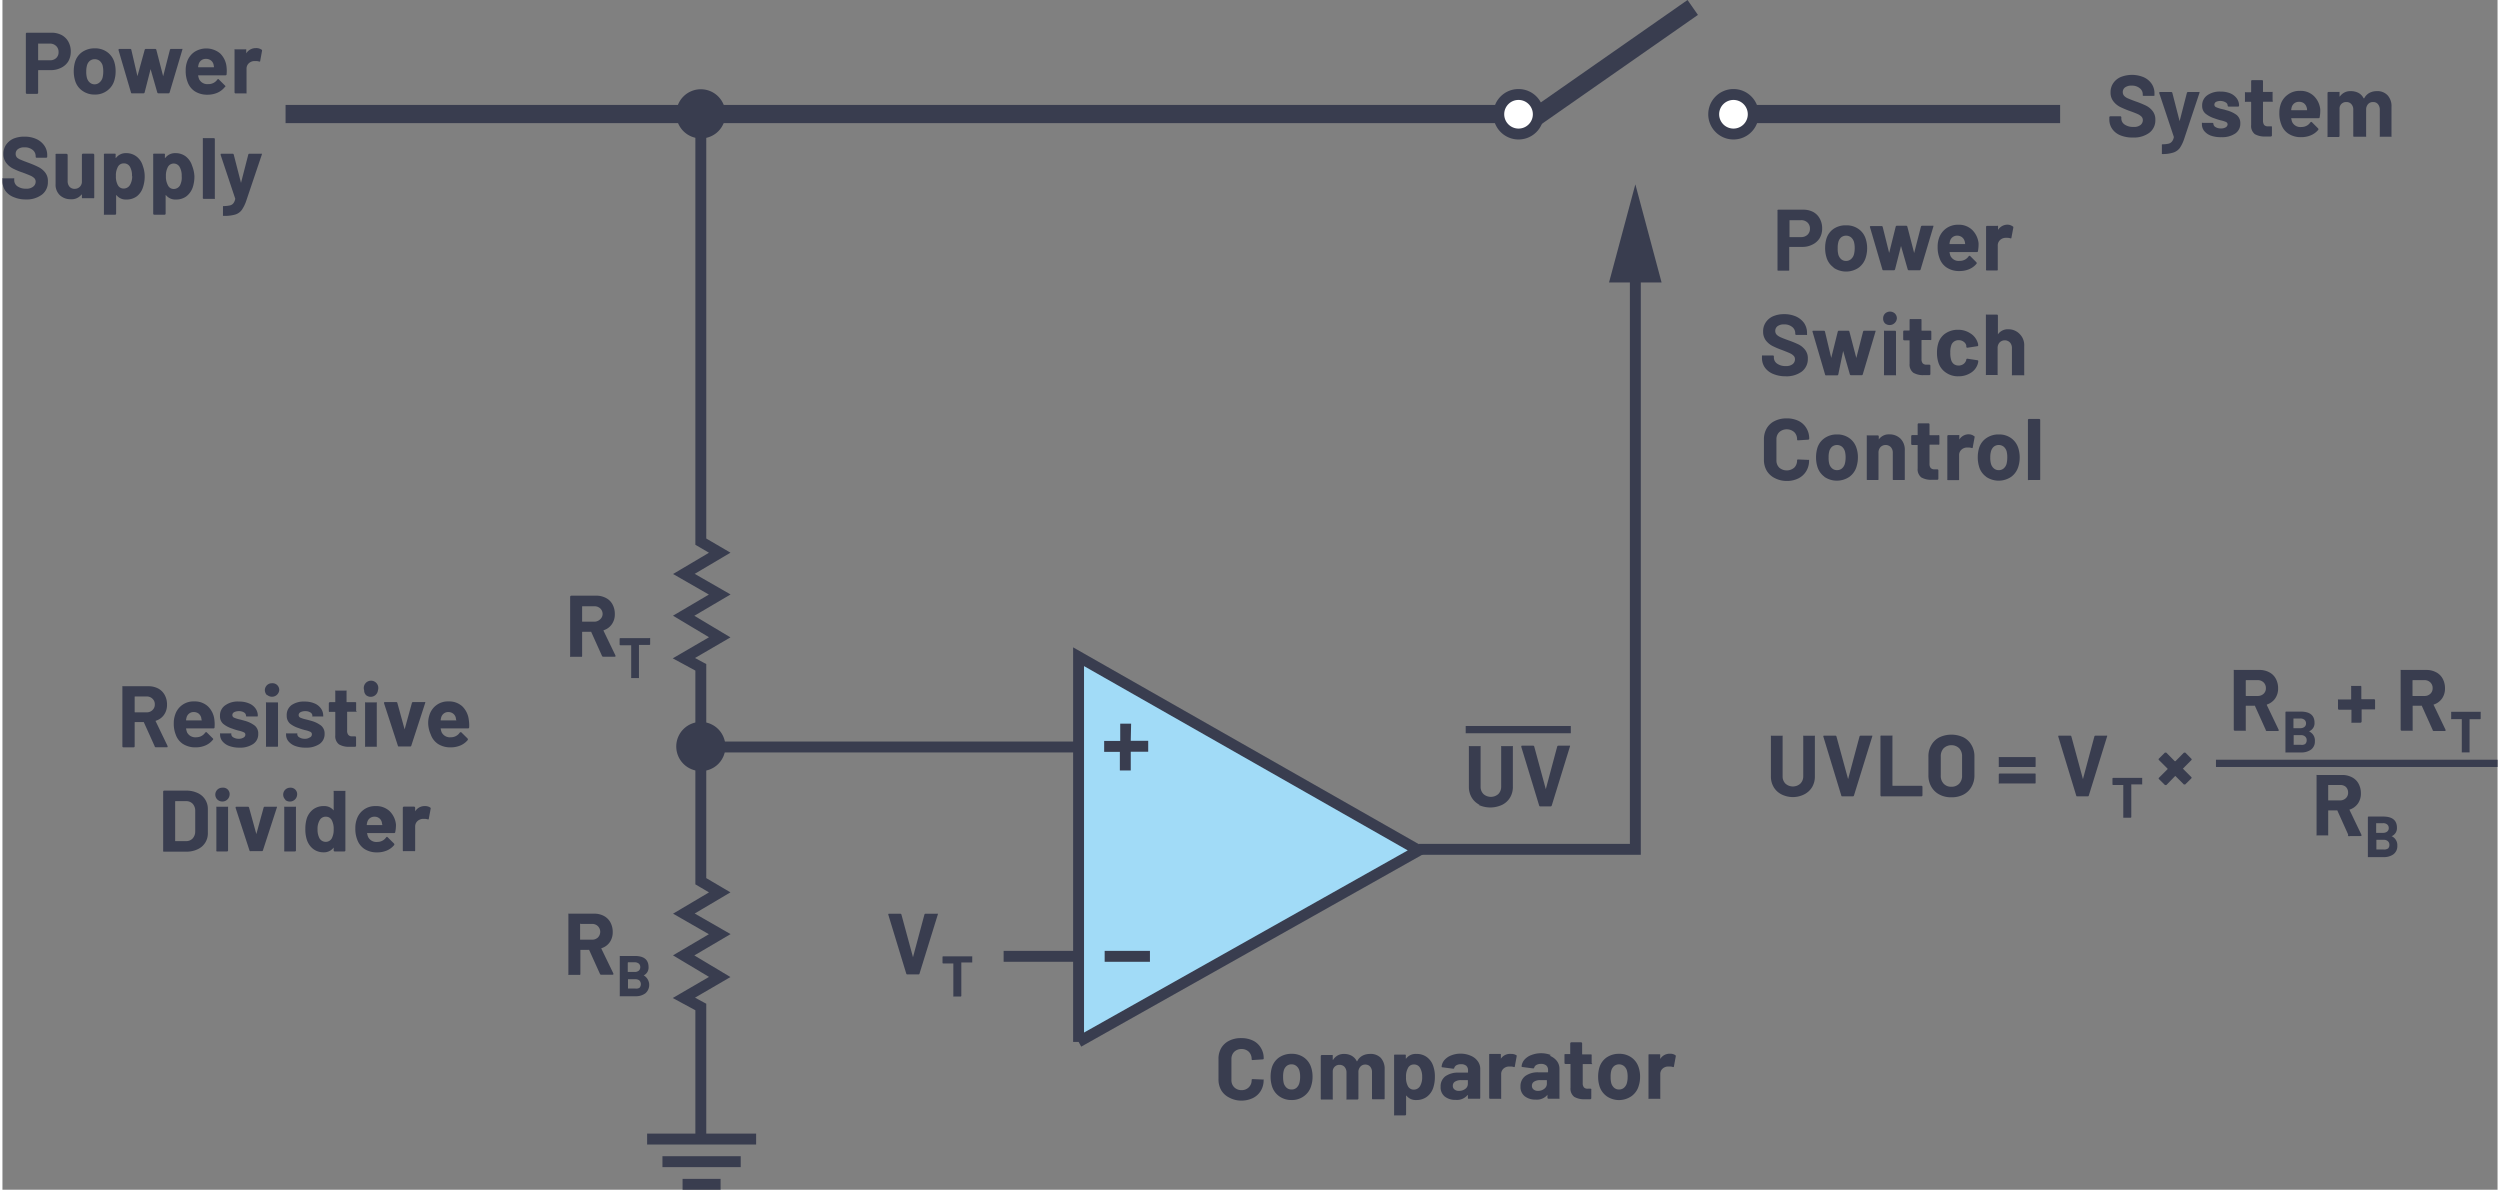 <svg id="e3f92439-cd14-416a-b128-32e89c5e6b71" data-name="Layer 1" xmlns="http://www.w3.org/2000/svg" width="4.77in" height="2.27in" viewBox="0 0 343.27 163.68"><rect x="0" y="0" width="343.27" height="163.68" fill="#808080" stroke="none"/><path d="M89.12,156.71h15M102,159.82H91.23m8,3.12H94" transform="translate(-0.43)" fill="none" stroke="#393d4f" stroke-miterlimit="14.3" stroke-width="1.5"/><polygon points="228.26 38.86 224.65 25.36 221.03 38.86 228.26 38.86" fill="#393d4f"/><path d="M82.64,134l-1.5-3.32a.08.08,0,0,0-.07,0H80a.05.05,0,0,0-.06.06v3.28a.14.14,0,0,1-.05.1.12.12,0,0,1-.1,0h-1.4a.12.12,0,0,1-.1,0,.14.14,0,0,1,0-.1V125.8a.14.14,0,0,1,0-.1.12.12,0,0,1,.1,0h3.43a2.8,2.8,0,0,1,1.35.31,2.2,2.2,0,0,1,.9.89,2.73,2.73,0,0,1,.32,1.33,2.39,2.39,0,0,1-.41,1.4,2.14,2.14,0,0,1-1.14.82.07.07,0,0,0,0,.09l1.64,3.39a.41.41,0,0,1,0,.07c0,.07,0,.1-.13.1H82.81A.18.18,0,0,1,82.64,134Zm-2.74-6.78v2a.05.05,0,0,0,.06.06h1.57a1.15,1.15,0,0,0,.82-.3,1.11,1.11,0,0,0,0-1.56,1.12,1.12,0,0,0-.82-.31H80A.05.05,0,0,0,79.9,127.17Z" transform="translate(-0.43)" fill="#393d4f"/><path d="M88.65,134.19a1.52,1.52,0,0,1,.23,2.47,2.2,2.2,0,0,1-1.38.4H85.42a.07.07,0,0,1-.06,0,.09.09,0,0,1,0-.07v-5.4a.09.09,0,0,1,0-.07.07.07,0,0,1,.06,0h2c1.27,0,1.9.51,1.9,1.54a1.19,1.19,0,0,1-.68,1.14S88.62,134.17,88.65,134.19Zm-2.19-1.72v1.25a0,0,0,0,0,0,0h.93a.89.89,0,0,0,.59-.18.63.63,0,0,0,.2-.48.63.63,0,0,0-.2-.49.89.89,0,0,0-.59-.18H86.5S86.46,132.44,86.46,132.47Zm1.61,3.43a.75.75,0,0,0,0-1,.86.86,0,0,0-.58-.18h-1s0,0,0,0V136s0,0,0,0h1A.85.85,0,0,0,88.07,135.9Z" transform="translate(-0.43)" fill="#393d4f"/><path d="M124.77,133.94l-2.47-8.11v0c0-.08,0-.12.13-.12h1.51a.16.16,0,0,1,.17.12l1.59,5.86s0,0,0,0,0,0,0,0l1.57-5.86a.16.16,0,0,1,.17-.12H129a.13.13,0,0,1,.11,0,.12.12,0,0,1,0,.12l-2.51,8.11a.14.14,0,0,1-.15.12h-1.51A.15.15,0,0,1,124.77,133.94Z" transform="translate(-0.43)" fill="#393d4f"/><path d="M133.85,131.49a.14.14,0,0,1,0,.07v.78a.14.14,0,0,1,0,.07.11.11,0,0,1-.07,0h-1.43s0,0,0,0V137a.1.1,0,0,1-.1.1h-.94a.07.07,0,0,1-.06,0,.09.09,0,0,1,0-.07v-4.48a0,0,0,0,0,0,0h-1.39a.1.1,0,0,1-.1-.1v-.78a.1.1,0,0,1,.1-.1h4A.11.11,0,0,1,133.85,131.49Z" transform="translate(-0.43)" fill="#393d4f"/><path d="M82.92,90.25l-1.5-3.33a.08.08,0,0,0-.07,0H80.24a.05.05,0,0,0-.06.06v3.28a.14.14,0,0,1-.05.1.12.12,0,0,1-.1,0h-1.4a.12.12,0,0,1-.1,0,.14.14,0,0,1,0-.1V82.1a.18.18,0,0,1,.15-.15h3.43a2.81,2.81,0,0,1,1.35.32,2.12,2.12,0,0,1,.9.88,2.77,2.77,0,0,1,.32,1.34,2.35,2.35,0,0,1-.41,1.39,2.16,2.16,0,0,1-1.14.83s0,0,0,.08l1.64,3.4a.25.25,0,0,1,0,.07c0,.06,0,.09-.13.09H83.09A.18.18,0,0,1,82.92,90.25Zm-2.74-6.78v2a.05.05,0,0,0,.06.06h1.57a1.15,1.15,0,0,0,.82-.3A1,1,0,0,0,83,84.5a1.07,1.07,0,0,0-.32-.79,1.15,1.15,0,0,0-.82-.3H80.24A.05.05,0,0,0,80.18,83.47Z" transform="translate(-0.43)" fill="#393d4f"/><path d="M89.54,87.78a.09.09,0,0,1,0,.07v.78a.1.1,0,0,1-.1.1H88s0,0,0,0v4.49a.11.11,0,0,1,0,.07l-.07,0H87l-.07,0a.11.11,0,0,1,0-.07V88.77s0,0,0,0H85.44a.1.1,0,0,1-.1-.1v-.78a.1.1,0,0,1,.1-.1h4A.09.09,0,0,1,89.54,87.78Z" transform="translate(-0.43)" fill="#393d4f"/><path d="M8.57,4.82a2.35,2.35,0,0,1,.93.92A2.77,2.77,0,0,1,9.83,7.1a2.67,2.67,0,0,1-.34,1.34,2.36,2.36,0,0,1-1,.89,3.14,3.14,0,0,1-1.43.32H5.4a.05.05,0,0,0-.06.06v3.06a.14.14,0,0,1-.14.14H3.79a.14.14,0,0,1-.14-.14V4.64a.14.14,0,0,1,.14-.14H7.18A3,3,0,0,1,8.57,4.82ZM7.81,8a1.06,1.06,0,0,0,.34-.83,1.1,1.1,0,0,0-.34-.85A1.21,1.21,0,0,0,6.92,6H5.4A.06.06,0,0,0,5.34,6V8.23a.05.05,0,0,0,.06.06H6.92A1.2,1.2,0,0,0,7.81,8Z" transform="translate(-0.43)" fill="#393d4f"/><path d="M11.41,12.48a2.59,2.59,0,0,1-1-1.44,4.33,4.33,0,0,1-.17-1.22,4.56,4.56,0,0,1,.17-1.28,2.57,2.57,0,0,1,1-1.39,3,3,0,0,1,1.73-.5,2.81,2.81,0,0,1,1.68.5,2.66,2.66,0,0,1,1,1.38A4.37,4.37,0,0,1,16,9.79,4.26,4.26,0,0,1,15.84,11a2.64,2.64,0,0,1-1,1.47,2.76,2.76,0,0,1-1.72.54A2.87,2.87,0,0,1,11.41,12.48Zm2.4-1.16a1.3,1.3,0,0,0,.4-.66,3.73,3.73,0,0,0,.09-.84A3.55,3.55,0,0,0,14.21,9a1.36,1.36,0,0,0-.41-.63,1.11,1.11,0,0,0-1.35,0,1.26,1.26,0,0,0-.39.63,3.06,3.06,0,0,0-.1.86,3.06,3.06,0,0,0,.09.84,1.3,1.3,0,0,0,.4.66,1,1,0,0,0,.69.24A1,1,0,0,0,13.81,11.32Z" transform="translate(-0.43)" fill="#393d4f"/><path d="M18.13,12.79,16.4,6.9V6.85c0-.08.05-.12.13-.12H18a.15.15,0,0,1,.16.12L19,10.48s0,0,0,0,0,0,0,0L20,6.85a.16.16,0,0,1,.17-.12h1.26a.16.16,0,0,1,.17.12l.94,3.64s0,0,0,0,0,0,0,0l.93-3.64a.16.16,0,0,1,.17-.12l1.44,0a.11.11,0,0,1,.1,0,.13.13,0,0,1,0,.11l-1.75,5.88a.16.16,0,0,1-.16.12H21.9a.16.16,0,0,1-.17-.12l-.92-3.21s0,0,0,0,0,0,0,0l-.82,3.21a.16.16,0,0,1-.17.12H18.3A.16.16,0,0,1,18.13,12.79Z" transform="translate(-0.43)" fill="#393d4f"/><path d="M31.27,10.21q0,.15-.15.15H27.41c-.05,0-.07,0-.05.06a2.14,2.14,0,0,0,.13.48,1.27,1.27,0,0,0,1.27.67A1.46,1.46,0,0,0,30,10.94s.06-.07.1-.07a.14.14,0,0,1,.09.05l.86.85A.13.13,0,0,1,31,12a2.63,2.63,0,0,1-1,.76,3.37,3.37,0,0,1-1.36.27,3.15,3.15,0,0,1-1.75-.47,2.59,2.59,0,0,1-1-1.31,4.26,4.26,0,0,1-.25-1.57,3.41,3.41,0,0,1,.18-1.16,2.7,2.7,0,0,1,1-1.36,3,3,0,0,1,3.56.19,3,3,0,0,1,.88,1.86A4.78,4.78,0,0,1,31.27,10.21Zm-3.84-1.4a2.49,2.49,0,0,0-.08.38.05.05,0,0,0,.06.06h2.07c.05,0,.07,0,.05-.06l-.06-.33a1,1,0,0,0-.38-.56,1.1,1.1,0,0,0-.66-.2A1,1,0,0,0,27.43,8.81Z" transform="translate(-0.43)" fill="#393d4f"/><path d="M36.07,6.83c.07,0,.09.09.07.18l-.25,1.37c0,.09-.06.12-.17.08a1.33,1.33,0,0,0-.42-.06l-.26,0a1.19,1.19,0,0,0-.73.32,1,1,0,0,0-.3.75v3.28a.18.18,0,0,1,0,.1.15.15,0,0,1-.11,0h-1.4a.14.14,0,0,1-.14-.14V6.89a.13.13,0,0,1,0-.1.14.14,0,0,1,.1,0h1.4a.16.16,0,0,1,.11,0,.18.18,0,0,1,0,.1v.45a.06.06,0,0,0,0,0s0,0,0,0a1.53,1.53,0,0,1,1.32-.72A1.22,1.22,0,0,1,36.07,6.83Z" transform="translate(-0.43)" fill="#393d4f"/><path d="M1.93,27.1a2.44,2.44,0,0,1-1.11-.87A2.31,2.31,0,0,1,.43,24.9v-.26a.21.21,0,0,1,0-.11.21.21,0,0,1,.11,0H1.94a.21.21,0,0,1,.11,0,.21.21,0,0,1,0,.11v.18a1,1,0,0,0,.44.81,2,2,0,0,0,1.2.33,1.42,1.42,0,0,0,.95-.27A.85.85,0,0,0,5,25a.69.69,0,0,0-.19-.49,1.74,1.74,0,0,0-.52-.34q-.33-.15-1.05-.42a9.7,9.7,0,0,1-1.36-.56,2.67,2.67,0,0,1-.94-.79,2,2,0,0,1-.38-1.23,2.22,2.22,0,0,1,.37-1.26,2.47,2.47,0,0,1,1-.83,3.78,3.78,0,0,1,1.52-.28,3.86,3.86,0,0,1,1.63.32,2.71,2.71,0,0,1,1.11.91,2.27,2.27,0,0,1,.4,1.35v.18a.14.14,0,0,1-.14.14H5.1A.14.14,0,0,1,5,21.58v-.1a1.09,1.09,0,0,0-.42-.86,1.7,1.7,0,0,0-1.13-.35,1.42,1.42,0,0,0-.88.24.76.76,0,0,0-.32.66.71.71,0,0,0,.18.5A1.65,1.65,0,0,0,3,22c.24.11.62.25,1.13.44A12.74,12.74,0,0,1,5.42,23a2.75,2.75,0,0,1,.87.71A1.89,1.89,0,0,1,6.68,25a2.14,2.14,0,0,1-.82,1.78,3.52,3.52,0,0,1-2.25.66A4.16,4.16,0,0,1,1.93,27.1Z" transform="translate(-0.43)" fill="#393d4f"/><path d="M11.41,21.19a.12.12,0,0,1,.1-.05h1.4a.18.18,0,0,1,.15.15v5.88a.14.14,0,0,1-.05.1.12.12,0,0,1-.1,0h-1.4a.12.12,0,0,1-.1,0,.14.14,0,0,1-.05-.1v-.41s0,0,0,0,0,0-.05,0a1.73,1.73,0,0,1-1.49.65,2.13,2.13,0,0,1-1.5-.56,2,2,0,0,1-.58-1.54v-4a.12.12,0,0,1,0-.1.14.14,0,0,1,.1-.05H9.25a.18.18,0,0,1,.15.15v3.59a1.16,1.16,0,0,0,.25.78.91.91,0,0,0,.72.3,1,1,0,0,0,.67-.25,1,1,0,0,0,.32-.64V21.29A.12.12,0,0,1,11.41,21.19Z" transform="translate(-0.43)" fill="#393d4f"/><path d="M20,24.24a4.72,4.72,0,0,1-.23,1.5A2.54,2.54,0,0,1,18.93,27a2.38,2.38,0,0,1-1.47.45,1.61,1.61,0,0,1-1.34-.6.05.05,0,0,0-.05,0,.05.05,0,0,0,0,0V29.4a.14.14,0,0,1-.14.14H14.5a.15.15,0,0,1-.11,0,.18.18,0,0,1,0-.1V21.29a.15.15,0,0,1,0-.1.16.16,0,0,1,.11-.05h1.4a.14.14,0,0,1,.1.05.12.12,0,0,1,0,.1v.39a0,0,0,0,0,0,.05l.05,0a1.65,1.65,0,0,1,1.39-.66,2.27,2.27,0,0,1,1.43.46,2.48,2.48,0,0,1,.87,1.29A4.19,4.19,0,0,1,20,24.24Zm-1.75,0A2.37,2.37,0,0,0,18,23a.92.92,0,0,0-.88-.52.88.88,0,0,0-.83.52,2.37,2.37,0,0,0-.25,1.21,2.45,2.45,0,0,0,.26,1.25.89.89,0,0,0,.82.48,1,1,0,0,0,.84-.47A2.34,2.34,0,0,0,18.28,24.22Z" transform="translate(-0.43)" fill="#393d4f"/><path d="M26.84,24.24a4.73,4.73,0,0,1-.22,1.5A2.68,2.68,0,0,1,25.75,27a2.38,2.38,0,0,1-1.47.45,1.63,1.63,0,0,1-1.35-.6s0,0-.05,0a.08.08,0,0,0,0,0V29.4a.14.14,0,0,1-.14.14H21.31a.14.14,0,0,1-.14-.14V21.29a.12.12,0,0,1,0-.1.14.14,0,0,1,.1-.05h1.41a.14.14,0,0,1,.1.05.12.12,0,0,1,0,.1v.39a.06.06,0,0,0,0,.05l.05,0a1.66,1.66,0,0,1,1.39-.66,2.3,2.3,0,0,1,1.44.46,2.61,2.61,0,0,1,.87,1.29A4.46,4.46,0,0,1,26.84,24.24Zm-1.75,0a2.38,2.38,0,0,0-.25-1.2A.93.93,0,0,0,24,22.5a.89.89,0,0,0-.83.52,2.48,2.48,0,0,0-.25,1.21,2.44,2.44,0,0,0,.27,1.25A.87.87,0,0,0,24,26a1,1,0,0,0,.84-.47A2.34,2.34,0,0,0,25.09,24.22Z" transform="translate(-0.43)" fill="#393d4f"/><path d="M28,27.27a.13.13,0,0,1,0-.1V19.06A.15.15,0,0,1,28,19a.18.18,0,0,1,.1,0h1.4a.14.14,0,0,1,.15.15v8.11a.18.18,0,0,1,0,.1.15.15,0,0,1-.11,0h-1.4A.13.13,0,0,1,28,27.27Z" transform="translate(-0.43)" fill="#393d4f"/><path d="M30.77,29.66a.17.17,0,0,1,0-.1V28.45a.14.14,0,0,1,.05-.1.12.12,0,0,1,.1,0,3.94,3.94,0,0,0,.8-.09.82.82,0,0,0,.46-.27,1.39,1.39,0,0,0,.27-.6.08.08,0,0,0,0-.07l-2-6a.14.14,0,0,1,0-.06c0-.07,0-.11.14-.11h1.5a.15.15,0,0,1,.16.12l1,3.89s0,0,0,0a0,0,0,0,0,0,0l1-3.89a.16.16,0,0,1,.17-.12H36a.16.16,0,0,1,.11,0,.19.19,0,0,1,0,.13L34,27.54a5.19,5.19,0,0,1-.62,1.31,1.75,1.75,0,0,1-.87.65,5.11,5.11,0,0,1-1.6.2h-.08A.05.05,0,0,1,30.77,29.66Z" transform="translate(-0.43)" fill="#393d4f"/><path d="M21.37,102.66l-1.5-3.32s0,0-.07,0H18.68a.05.05,0,0,0-.06.06v3.28a.14.14,0,0,1-.14.14H17.07a.14.14,0,0,1-.14-.14V94.52a.15.15,0,0,1,0-.11.18.18,0,0,1,.1,0H20.5a2.86,2.86,0,0,1,1.35.31,2.2,2.2,0,0,1,.9.89,2.65,2.65,0,0,1,.32,1.33,2.32,2.32,0,0,1-.41,1.4,2.14,2.14,0,0,1-1.14.82.06.06,0,0,0,0,.09l1.63,3.39a.26.26,0,0,1,0,.07c0,.07,0,.1-.14.1H21.54A.16.16,0,0,1,21.37,102.66Zm-2.75-6.78v2.06a.05.05,0,0,0,.06.06h1.57a1.1,1.1,0,0,0,.82-.31,1,1,0,0,0,.32-.77,1,1,0,0,0-.32-.79,1.1,1.1,0,0,0-.82-.31H18.68A.05.05,0,0,0,18.62,95.88Z" transform="translate(-0.43)" fill="#393d4f"/><path d="M29.61,100.07a.13.13,0,0,1-.15.14H25.75c-.05,0-.06,0-.05.07a2.85,2.85,0,0,0,.13.48,1.27,1.27,0,0,0,1.27.67,1.46,1.46,0,0,0,1.22-.63s.06-.07.1-.07a.14.14,0,0,1,.09,0l.86.85a.13.13,0,0,1,0,.21,2.63,2.63,0,0,1-1,.76,3.37,3.37,0,0,1-1.36.27,3.15,3.15,0,0,1-1.75-.47,2.52,2.52,0,0,1-1-1.31A4,4,0,0,1,24,99.52a3.41,3.41,0,0,1,.18-1.16,2.63,2.63,0,0,1,2.61-1.86,2.66,2.66,0,0,1,1.92.69,3,3,0,0,1,.88,1.86A4.74,4.74,0,0,1,29.61,100.07Zm-3.84-1.4a2.49,2.49,0,0,0-.08.38.05.05,0,0,0,.06.06h2.08s.06,0,0-.06l-.06-.34a1.08,1.08,0,0,0-.37-.55,1.15,1.15,0,0,0-.67-.2A1,1,0,0,0,25.77,98.67Z" transform="translate(-0.43)" fill="#393d4f"/><path d="M31.63,102.63a2.15,2.15,0,0,1-.93-.64,1.42,1.42,0,0,1-.33-.92V101a.12.12,0,0,1,0-.1.14.14,0,0,1,.1,0h1.33a.16.16,0,0,1,.11,0,.15.15,0,0,1,0,.1h0a.53.53,0,0,0,.29.45,1.4,1.4,0,0,0,.74.19,1.2,1.2,0,0,0,.66-.17.45.45,0,0,0,.25-.4.34.34,0,0,0-.21-.32,3.26,3.26,0,0,0-.71-.23,7.43,7.43,0,0,1-.89-.28,3.76,3.76,0,0,1-1.22-.64,1.36,1.36,0,0,1-.46-1.11A1.68,1.68,0,0,1,31.13,97,2.94,2.94,0,0,1,33,96.52a3.27,3.27,0,0,1,1.34.25,2,2,0,0,1,.9.69,1.68,1.68,0,0,1,.32,1,.16.16,0,0,1-.05.11.15.15,0,0,1-.1,0H34.09a.15.15,0,0,1-.1,0,.16.16,0,0,1-.05-.11.53.53,0,0,0-.27-.44,1.24,1.24,0,0,0-.71-.18,1.39,1.39,0,0,0-.65.14.44.44,0,0,0-.25.4.38.38,0,0,0,.25.36,4.11,4.11,0,0,0,.82.25l.3.08.36.1a4,4,0,0,1,1.34.65,1.38,1.38,0,0,1,.49,1.15,1.6,1.6,0,0,1-.7,1.39,3.23,3.23,0,0,1-1.89.5A4,4,0,0,1,31.63,102.63Z" transform="translate(-0.43)" fill="#393d4f"/><path d="M36.83,95.64A.95.95,0,0,1,37.51,94a.92.92,0,0,1,1,.95,1,1,0,0,1-1.63.68Zm-.14,7.09a.14.14,0,0,1,0-.1V96.74a.14.14,0,0,1,0-.11.15.15,0,0,1,.1,0h1.4a.15.15,0,0,1,.1,0,.14.14,0,0,1,.05.11v5.89a.14.14,0,0,1-.05.1.12.12,0,0,1-.1,0h-1.4A.12.12,0,0,1,36.69,102.73Z" transform="translate(-0.43)" fill="#393d4f"/><path d="M40.71,102.63a2.15,2.15,0,0,1-.93-.64,1.42,1.42,0,0,1-.33-.92V101a.15.15,0,0,1,0-.1.16.16,0,0,1,.11,0h1.33a.14.14,0,0,1,.1,0,.12.12,0,0,1,0,.1h0a.52.52,0,0,0,.3.45,1.36,1.36,0,0,0,.73.19,1.15,1.15,0,0,0,.66-.17A.46.46,0,0,0,43,101a.35.35,0,0,0-.22-.32,3.08,3.08,0,0,0-.71-.23,8.07,8.07,0,0,1-.89-.28A3.76,3.76,0,0,1,40,99.56a1.4,1.4,0,0,1-.46-1.11A1.68,1.68,0,0,1,40.21,97,2.94,2.94,0,0,1,42,96.52a3.32,3.32,0,0,1,1.35.25,2,2,0,0,1,.89.69,1.68,1.68,0,0,1,.32,1,.15.15,0,0,1,0,.11.18.18,0,0,1-.1,0H43.17a.18.18,0,0,1-.1,0,.15.15,0,0,1,0-.11.53.53,0,0,0-.27-.44,1.28,1.28,0,0,0-.72-.18,1.32,1.32,0,0,0-.64.14.45.45,0,0,0-.26.4.39.39,0,0,0,.25.36,4.34,4.34,0,0,0,.82.25l.3.08.36.1a4,4,0,0,1,1.35.65,1.41,1.41,0,0,1,.49,1.15,1.63,1.63,0,0,1-.7,1.39,3.23,3.23,0,0,1-1.89.5A4,4,0,0,1,40.71,102.63Z" transform="translate(-0.43)" fill="#393d4f"/><path d="M49.17,97.92a.15.15,0,0,1-.11,0H47.91a.05.05,0,0,0-.06.06v2.54a.88.88,0,0,0,.17.59.62.62,0,0,0,.52.19h.39a.14.14,0,0,1,.15.15v1.14q0,.14-.15.15l-.72,0a2.66,2.66,0,0,1-1.48-.33,1.42,1.42,0,0,1-.51-1.24V98a.05.05,0,0,0-.06-.06h-.68a.12.12,0,0,1-.1,0,.14.14,0,0,1-.05-.1V96.75a.18.18,0,0,1,.15-.15h.68a.05.05,0,0,0,.06-.06V95.12a.15.15,0,0,1,0-.11.18.18,0,0,1,.1,0h1.35a.18.18,0,0,1,.1,0,.15.15,0,0,1,0,.11v1.42a.05.05,0,0,0,.06.06h1.15a.16.16,0,0,1,.11.05.15.15,0,0,1,0,.1v1.07A.18.18,0,0,1,49.17,97.92Z" transform="translate(-0.43)" fill="#393d4f"/><path d="M50.46,95.64a.93.93,0,0,1-.27-.68,1,1,0,1,1,1.9,0,1,1,0,0,1-1.63.68Zm-.14,7.09a.13.13,0,0,1,0-.1V96.74a.14.14,0,0,1,0-.11.18.18,0,0,1,.1,0h1.4a.21.21,0,0,1,.11,0,.18.18,0,0,1,0,.11v5.89a.18.18,0,0,1,0,.1.15.15,0,0,1-.11,0h-1.4A.13.13,0,0,1,50.32,102.73Z" transform="translate(-0.43)" fill="#393d4f"/><path d="M54.85,102.65l-1.92-5.89a.13.13,0,0,1,0-.06c0-.07,0-.11.13-.11H54.6a.15.15,0,0,1,.16.12l1,3.64s0,0,0,0,0,0,0,0l1-3.64a.16.16,0,0,1,.17-.12l1.55,0a.14.14,0,0,1,.11,0,.12.12,0,0,1,0,.12l-1.91,5.87a.14.14,0,0,1-.15.12H55A.14.14,0,0,1,54.85,102.65Z" transform="translate(-0.43)" fill="#393d4f"/><path d="M64.64,100.07a.14.14,0,0,1-.16.14h-3.7c-.05,0-.07,0-.05.07a2.14,2.14,0,0,0,.13.48,1.27,1.27,0,0,0,1.27.67,1.44,1.44,0,0,0,1.21-.63s.07-.07.11-.07,0,0,.09,0l.86.85a.17.17,0,0,1,.06.11.29.29,0,0,1,0,.1,2.63,2.63,0,0,1-1,.76,3.38,3.38,0,0,1-1.37.27,3.12,3.12,0,0,1-1.74-.47,2.59,2.59,0,0,1-1-1.31A4.06,4.06,0,0,1,59,99.52a3.41,3.41,0,0,1,.18-1.16,2.63,2.63,0,0,1,2.6-1.86,2.68,2.68,0,0,1,1.93.69,3.08,3.08,0,0,1,.88,1.86A4.74,4.74,0,0,1,64.64,100.07Zm-3.84-1.4a2.49,2.49,0,0,0-.08.38.05.05,0,0,0,.06.06h2.07s.07,0,0-.06l-.06-.34a1,1,0,0,0-.38-.55,1.1,1.1,0,0,0-.66-.2A1,1,0,0,0,60.8,98.67Z" transform="translate(-0.43)" fill="#393d4f"/><path d="M22.54,117.13a.18.18,0,0,1,0-.1v-8.11a.14.14,0,0,1,.15-.15h3a3.67,3.67,0,0,1,1.57.32,2.37,2.37,0,0,1,1.05.89,2.42,2.42,0,0,1,.38,1.34v3.31a2.41,2.41,0,0,1-.38,1.33,2.37,2.37,0,0,1-1.05.89,3.52,3.52,0,0,1-1.57.32h-3A.15.15,0,0,1,22.54,117.13Zm1.71-1.41h1.46a1.19,1.19,0,0,0,.89-.37,1.42,1.42,0,0,0,.35-1v-2.76a1.41,1.41,0,0,0-.34-1,1.21,1.21,0,0,0-.92-.37H24.25a.05.05,0,0,0-.06.06v5.38A.05.05,0,0,0,24.25,115.72Z" transform="translate(-0.43)" fill="#393d4f"/><path d="M30,110a.95.95,0,0,1,.68-1.63.89.89,0,0,1,1,1A1,1,0,0,1,30,110Zm-.14,7.09a.13.13,0,0,1,0-.1v-5.9a.13.13,0,0,1,0-.1.18.18,0,0,1,.1,0h1.41a.18.18,0,0,1,.1,0,.13.13,0,0,1,0,.1V117a.14.14,0,0,1-.14.14H30A.13.13,0,0,1,29.9,117.13Z" transform="translate(-0.43)" fill="#393d4f"/><path d="M34.43,117.05l-1.92-5.89a.13.13,0,0,1,0-.06c0-.07,0-.11.13-.11h1.55a.16.16,0,0,1,.17.12l1,3.64s0,0,0,0,0,0,0,0l1-3.64a.15.15,0,0,1,.16-.12l1.55,0a.12.12,0,0,1,.11,0,.12.12,0,0,1,0,.12l-1.91,5.87a.14.14,0,0,1-.15.12H34.59A.15.15,0,0,1,34.43,117.05Z" transform="translate(-0.43)" fill="#393d4f"/><path d="M39.34,110a.95.95,0,0,1,.68-1.63.89.89,0,0,1,.95,1,1,1,0,0,1-1.63.68Zm-.14,7.09a.13.13,0,0,1,0-.1v-5.9a.13.13,0,0,1,0-.1.18.18,0,0,1,.1,0h1.41a.18.18,0,0,1,.1,0,.13.13,0,0,1,0,.1V117a.14.14,0,0,1-.14.14H39.3A.13.13,0,0,1,39.2,117.13Z" transform="translate(-0.43)" fill="#393d4f"/><path d="M46,108.81a.18.18,0,0,1,.1,0h1.41a.18.18,0,0,1,.1,0,.15.15,0,0,1,0,.11V117a.14.14,0,0,1-.14.14H46.14A.14.14,0,0,1,46,117v-.4s0,0,0,0a0,0,0,0,0,0,0,1.65,1.65,0,0,1-1.38.66,2.31,2.31,0,0,1-1.45-.47,2.62,2.62,0,0,1-.87-1.28,4.64,4.64,0,0,1-.2-1.46,4.83,4.83,0,0,1,.21-1.49,2.65,2.65,0,0,1,.87-1.21,2.38,2.38,0,0,1,1.47-.45,1.63,1.63,0,0,1,1.35.6s0,0,0,0a0,0,0,0,0,0,0v-2.56A.15.15,0,0,1,46,108.81Zm0,5.28a2.46,2.46,0,0,0-.27-1.26.88.88,0,0,0-.8-.47.93.93,0,0,0-.85.47,2.32,2.32,0,0,0-.3,1.27,2.54,2.54,0,0,0,.25,1.2,1,1,0,0,0,.89.52.94.94,0,0,0,.84-.52A2.57,2.57,0,0,0,46,114.09Z" transform="translate(-0.43)" fill="#393d4f"/><path d="M54.47,114.47a.14.14,0,0,1-.16.14h-3.7s-.07,0,0,.06a1.89,1.89,0,0,0,.13.48,1.26,1.26,0,0,0,1.27.68,1.44,1.44,0,0,0,1.21-.63s.07-.07.11-.07,0,0,.09.05l.86.85a.17.17,0,0,1,.06.11.42.42,0,0,1,0,.1,2.63,2.63,0,0,1-1,.76,3.38,3.38,0,0,1-1.37.27,3.12,3.12,0,0,1-1.74-.47,2.59,2.59,0,0,1-1-1.31,4.06,4.06,0,0,1-.25-1.57,3.41,3.41,0,0,1,.18-1.16,2.63,2.63,0,0,1,2.6-1.86,2.68,2.68,0,0,1,1.93.69,3,3,0,0,1,.88,1.86A4.74,4.74,0,0,1,54.47,114.47Zm-3.84-1.4a2.49,2.49,0,0,0-.08.38.05.05,0,0,0,.06.06h2.07s.07,0,0-.06l-.06-.34a1,1,0,0,0-1-.75A1,1,0,0,0,50.63,113.07Z" transform="translate(-0.43)" fill="#393d4f"/><path d="M59.27,111.09a.15.15,0,0,1,.07.18l-.25,1.36c0,.1-.06.13-.17.09a1.33,1.33,0,0,0-.42-.06l-.26,0a1.19,1.19,0,0,0-.73.32,1,1,0,0,0-.3.75V117a.14.14,0,0,1-.05.1.12.12,0,0,1-.1,0h-1.4a.12.12,0,0,1-.1,0,.14.14,0,0,1-.05-.1v-5.88a.18.18,0,0,1,.15-.15h1.4a.18.18,0,0,1,.15.15v.45s0,0,0,.05,0,0,0,0a1.51,1.51,0,0,1,1.32-.72A1.24,1.24,0,0,1,59.27,111.09Z" transform="translate(-0.43)" fill="#393d4f"/><path d="M169.2,151a2.62,2.62,0,0,1-1.09-1,3,3,0,0,1-.38-1.53v-2.77a2.91,2.91,0,0,1,.38-1.52,2.62,2.62,0,0,1,1.09-1,3.58,3.58,0,0,1,1.65-.36,3.64,3.64,0,0,1,1.62.34,2.57,2.57,0,0,1,1.09,1,2.72,2.72,0,0,1,.39,1.46c0,.07,0,.11-.14.13l-1.4.09h0c-.08,0-.12-.05-.12-.14a1.38,1.38,0,0,0-.39-1,1.41,1.41,0,0,0-1-.38,1.43,1.43,0,0,0-1,.38,1.38,1.38,0,0,0-.39,1v2.89a1.34,1.34,0,0,0,.39,1,1.4,1.4,0,0,0,1,.39,1.38,1.38,0,0,0,1-.39,1.34,1.34,0,0,0,.39-1c0-.08.05-.13.15-.13l1.4.06a.13.13,0,0,1,.1,0,.09.09,0,0,1,0,.08,2.78,2.78,0,0,1-.39,1.47,2.59,2.59,0,0,1-1.09,1,3.64,3.64,0,0,1-1.62.35A3.46,3.46,0,0,1,169.2,151Z" transform="translate(-0.43)" fill="#393d4f"/><path d="M176.07,150.81a2.65,2.65,0,0,1-1-1.44,4.33,4.33,0,0,1-.17-1.22,4.56,4.56,0,0,1,.17-1.28,2.63,2.63,0,0,1,1-1.39,3,3,0,0,1,1.73-.5,2.85,2.85,0,0,1,1.68.5,2.64,2.64,0,0,1,1,1.38,4,4,0,0,1,.19,1.26,3.93,3.93,0,0,1-.17,1.21,2.63,2.63,0,0,1-1,1.47,2.79,2.79,0,0,1-1.73.54A2.84,2.84,0,0,1,176.07,150.81Zm2.4-1.16a1.36,1.36,0,0,0,.39-.66,3.22,3.22,0,0,0,.1-.84,3.08,3.08,0,0,0-.1-.86,1.29,1.29,0,0,0-.41-.63,1,1,0,0,0-.67-.23,1,1,0,0,0-.68.23,1.26,1.26,0,0,0-.39.63,3.12,3.12,0,0,0-.09.86,3.6,3.6,0,0,0,.08.84,1.37,1.37,0,0,0,.4.66,1,1,0,0,0,.69.24A1,1,0,0,0,178.47,149.65Z" transform="translate(-0.43)" fill="#393d4f"/><path d="M190.06,145.54a2.26,2.26,0,0,1,.53,1.59v4a.14.14,0,0,1-.05.1.12.12,0,0,1-.1,0H189a.12.12,0,0,1-.1,0,.14.14,0,0,1-.05-.1v-3.6a1.13,1.13,0,0,0-.25-.78.86.86,0,0,0-.67-.29.88.88,0,0,0-.68.29,1.08,1.08,0,0,0-.27.77v3.61a.14.14,0,0,1-.14.14h-1.39a.15.15,0,0,1-.11,0,.18.18,0,0,1,0-.1v-3.6a1.17,1.17,0,0,0-.26-.78.91.91,0,0,0-.69-.29.9.9,0,0,0-.94.86v3.81a.14.14,0,0,1,0,.1.12.12,0,0,1-.1,0h-1.4a.12.12,0,0,1-.1,0,.14.14,0,0,1-.05-.1v-5.88a.14.14,0,0,1,.05-.1.12.12,0,0,1,.1-.05h1.4a.12.12,0,0,1,.1.05.14.14,0,0,1,0,.1v.47s0,0,0,.05,0,0,.05,0A1.69,1.69,0,0,1,185,145a2.09,2.09,0,0,1,1.05.25,1.71,1.71,0,0,1,.69.72c0,.05.05.05.09,0a1.67,1.67,0,0,1,.71-.73,2.12,2.12,0,0,1,1-.24A1.93,1.93,0,0,1,190.06,145.54Z" transform="translate(-0.43)" fill="#393d4f"/><path d="M197.5,148.17a4.72,4.72,0,0,1-.23,1.5,2.54,2.54,0,0,1-.87,1.22,2.38,2.38,0,0,1-1.47.45,1.61,1.61,0,0,1-1.34-.6.05.05,0,0,0-.05,0,.05.05,0,0,0,0,0v2.57a.14.14,0,0,1-.14.14H192a.15.15,0,0,1-.11,0,.18.18,0,0,1,0-.1v-8.11a.18.18,0,0,1,0-.1.16.16,0,0,1,.11-.05h1.4a.14.14,0,0,1,.1.05.13.13,0,0,1,0,.1v.39a0,0,0,0,0,0,0l.05,0A1.65,1.65,0,0,1,195,145a2.27,2.27,0,0,1,1.43.46,2.48,2.48,0,0,1,.87,1.29A4.19,4.19,0,0,1,197.5,148.17Zm-1.75,0a2.37,2.37,0,0,0-.26-1.2.92.92,0,0,0-.88-.52.88.88,0,0,0-.83.52,2.4,2.4,0,0,0-.25,1.21,2.45,2.45,0,0,0,.26,1.25.89.89,0,0,0,.82.48,1,1,0,0,0,.84-.47A2.34,2.34,0,0,0,195.75,148.15Z" transform="translate(-0.43)" fill="#393d4f"/><path d="M202.44,145.25a2.17,2.17,0,0,1,.95.74,1.72,1.72,0,0,1,.35,1v4.07a.14.14,0,0,1-.05.1.12.12,0,0,1-.1,0h-1.4a.12.12,0,0,1-.1,0,.14.14,0,0,1-.05-.1v-.4s0,0,0,0a.05.05,0,0,0-.05,0,1.89,1.89,0,0,1-1.62.66,2.33,2.33,0,0,1-1.51-.46,1.61,1.61,0,0,1-.57-1.34,1.73,1.73,0,0,1,.64-1.44,3,3,0,0,1,1.85-.51H202a.05.05,0,0,0,.06-.06v-.26a.81.81,0,0,0-.24-.62,1.06,1.06,0,0,0-.71-.22,1.27,1.27,0,0,0-.62.13.64.64,0,0,0-.32.37c0,.09-.08.13-.16.12l-1.45-.19c-.1,0-.14-.05-.13-.1a1.63,1.63,0,0,1,.4-.92,2.36,2.36,0,0,1,.94-.63,3.35,3.35,0,0,1,1.3-.23A3.41,3.41,0,0,1,202.44,145.25Zm-.75,4.55a.84.84,0,0,0,.35-.71v-.43a.05.05,0,0,0-.06-.06h-.86a1.51,1.51,0,0,0-.85.21.64.64,0,0,0-.3.57.59.59,0,0,0,.23.51.89.89,0,0,0,.61.19A1.4,1.4,0,0,0,201.69,149.8Z" transform="translate(-0.43)" fill="#393d4f"/><path d="M208.68,145.16c.07,0,.09.09.07.18l-.25,1.37c0,.09-.06.12-.17.08a1.33,1.33,0,0,0-.42-.06l-.26,0a1.13,1.13,0,0,0-.73.31,1,1,0,0,0-.3.75v3.28a.18.18,0,0,1,0,.1.15.15,0,0,1-.11,0h-1.4a.14.14,0,0,1-.14-.14v-5.88a.13.13,0,0,1,0-.1.14.14,0,0,1,.1-.05h1.4a.16.16,0,0,1,.11.05.18.18,0,0,1,0,.1v.45a.06.06,0,0,0,0,.05s0,0,0,0A1.52,1.52,0,0,1,208,145,1.22,1.22,0,0,1,208.68,145.16Z" transform="translate(-0.43)" fill="#393d4f"/><path d="M213.3,145.25a2.26,2.26,0,0,1,1,.74,1.77,1.77,0,0,1,.34,1v4.07a.18.18,0,0,1,0,.1.15.15,0,0,1-.11,0h-1.4a.14.14,0,0,1-.14-.14v-.4a.05.05,0,0,0,0,0s0,0,0,0a1.89,1.89,0,0,1-1.62.66,2.34,2.34,0,0,1-1.51-.46,1.61,1.61,0,0,1-.58-1.34,1.73,1.73,0,0,1,.65-1.44,2.93,2.93,0,0,1,1.85-.51h1.23a.06.06,0,0,0,.06-.06v-.26a.81.81,0,0,0-.24-.62,1.08,1.08,0,0,0-.73-.22,1.25,1.25,0,0,0-.61.13.64.64,0,0,0-.32.37.14.14,0,0,1-.16.12l-1.45-.19c-.09,0-.14-.05-.13-.1a1.63,1.63,0,0,1,.4-.92,2.36,2.36,0,0,1,.94-.63,3.75,3.75,0,0,1,2.69,0Zm-.76,4.55a.86.86,0,0,0,.37-.71v-.43a.06.06,0,0,0-.06-.06H212a1.51,1.51,0,0,0-.85.21.64.64,0,0,0-.3.57.62.62,0,0,0,.23.51.89.89,0,0,0,.61.19A1.34,1.34,0,0,0,212.54,149.8Z" transform="translate(-0.43)" fill="#393d4f"/><path d="M219.15,146.39a.13.13,0,0,1-.1,0H217.9a.05.05,0,0,0-.06.06V149a.89.89,0,0,0,.16.59.64.64,0,0,0,.52.19h.4a.14.14,0,0,1,.1.05.12.12,0,0,1,0,.1v1.14a.15.15,0,0,1-.14.16l-.72,0a2.7,2.7,0,0,1-1.49-.33,1.41,1.41,0,0,1-.51-1.24v-3.22s0-.06,0-.06h-.69a.14.14,0,0,1-.14-.14v-1.07a.13.13,0,0,1,0-.1.14.14,0,0,1,.1-.05h.69s0,0,0-.06v-1.42a.18.18,0,0,1,.15-.15h1.34a.18.18,0,0,1,.15.15V145a.05.05,0,0,0,.06.06h1.15a.14.14,0,0,1,.1.05.13.13,0,0,1,0,.1v1.07A.13.13,0,0,1,219.15,146.39Z" transform="translate(-0.43)" fill="#393d4f"/><path d="M221.13,150.81a2.65,2.65,0,0,1-1-1.44,4.33,4.33,0,0,1-.17-1.22,4.56,4.56,0,0,1,.17-1.28,2.63,2.63,0,0,1,1-1.39,3,3,0,0,1,1.73-.5,2.85,2.85,0,0,1,1.68.5,2.64,2.64,0,0,1,1,1.38,4,4,0,0,1,.19,1.26,3.93,3.93,0,0,1-.17,1.21,2.63,2.63,0,0,1-1,1.47,3,3,0,0,1-3.45,0Zm2.39-1.16a1.3,1.3,0,0,0,.4-.66,3.22,3.22,0,0,0,.1-.84,3.08,3.08,0,0,0-.1-.86,1.29,1.29,0,0,0-.41-.63,1.11,1.11,0,0,0-1.35,0,1.26,1.26,0,0,0-.39.63,3.12,3.12,0,0,0-.09.86,3.6,3.6,0,0,0,.08.84,1.37,1.37,0,0,0,.4.66,1,1,0,0,0,.69.24A1,1,0,0,0,223.52,149.65Z" transform="translate(-0.43)" fill="#393d4f"/><path d="M230.57,145.16a.15.15,0,0,1,.07.18l-.25,1.37c0,.09-.06.12-.17.08a1.33,1.33,0,0,0-.42-.06l-.26,0a1.13,1.13,0,0,0-.73.31,1,1,0,0,0-.3.75v3.28a.14.14,0,0,1,0,.1.12.12,0,0,1-.1,0H227a.15.15,0,0,1-.11,0,.18.18,0,0,1,0-.1v-5.88a.18.18,0,0,1,0-.1.16.16,0,0,1,.11-.05h1.4a.12.12,0,0,1,.1.05.14.14,0,0,1,0,.1v.45s0,0,0,.05a0,0,0,0,0,0,0,1.51,1.51,0,0,1,1.32-.72A1.24,1.24,0,0,1,230.57,145.16Z" transform="translate(-0.43)" fill="#393d4f"/><path d="M249.52,29.15a2.23,2.23,0,0,1,.93.92,2.74,2.74,0,0,1,.33,1.36,2.53,2.53,0,0,1-.34,1.33,2.36,2.36,0,0,1-1,.89,3,3,0,0,1-1.43.32h-1.7a.05.05,0,0,0-.06.06v3.06a.12.12,0,0,1,0,.1.14.14,0,0,1-.1.05h-1.41a.14.14,0,0,1-.1-.05.12.12,0,0,1,0-.1V29a.12.12,0,0,1,0-.1.14.14,0,0,1,.1-.05h3.39A2.86,2.86,0,0,1,249.52,29.15Zm-.76,3.15a1.08,1.08,0,0,0,.34-.84,1.12,1.12,0,0,0-.34-.85,1.24,1.24,0,0,0-.89-.32h-1.52a.05.05,0,0,0-.06.06v2.21a.05.05,0,0,0,.06.06h1.52A1.24,1.24,0,0,0,248.76,32.3Z" transform="translate(-0.43)" fill="#393d4f"/><path d="M252.36,36.8a2.59,2.59,0,0,1-1-1.44,4.28,4.28,0,0,1-.17-1.22,4.49,4.49,0,0,1,.17-1.27,2.58,2.58,0,0,1,1-1.39A2.92,2.92,0,0,1,254.1,31a2.81,2.81,0,0,1,1.68.5,2.59,2.59,0,0,1,1,1.39,4,4,0,0,1,.19,1.26,4.31,4.31,0,0,1-.17,1.21,2.71,2.71,0,0,1-1,1.47,3.07,3.07,0,0,1-3.45,0Zm2.4-1.16a1.3,1.3,0,0,0,.4-.66,3.72,3.72,0,0,0,.1-.84,3.36,3.36,0,0,0-.1-.85,1.32,1.32,0,0,0-.41-.64,1.11,1.11,0,0,0-1.35,0,1.29,1.29,0,0,0-.39.64,3,3,0,0,0-.09.85A3.12,3.12,0,0,0,253,35a1.3,1.3,0,0,0,.4.66,1,1,0,0,0,.69.24A1,1,0,0,0,254.76,35.64Z" transform="translate(-0.43)" fill="#393d4f"/><path d="M259.08,37.12l-1.73-5.9v0c0-.08.05-.12.13-.12h1.46a.16.16,0,0,1,.17.12L260,34.8s0,0,0,0,0,0,0,0l.9-3.62a.16.16,0,0,1,.17-.12h1.26a.16.16,0,0,1,.17.12l.94,3.63s0,0,0,0,0,0,0,0l.93-3.63a.16.16,0,0,1,.17-.12l1.44,0a.11.11,0,0,1,.1,0,.16.16,0,0,1,0,.12l-1.75,5.88a.15.15,0,0,1-.16.12h-1.45a.16.16,0,0,1-.17-.12l-.92-3.22s0,0,0,0a0,0,0,0,0,0,0l-.82,3.22a.16.16,0,0,1-.17.12h-1.45A.16.16,0,0,1,259.08,37.12Z" transform="translate(-0.43)" fill="#393d4f"/><path d="M272.22,34.54a.14.14,0,0,1-.15.14h-3.71c-.05,0-.07,0-.05.06a2.85,2.85,0,0,0,.13.48,1.25,1.25,0,0,0,1.27.67,1.45,1.45,0,0,0,1.22-.62.13.13,0,0,1,.1-.07.12.12,0,0,1,.09,0l.86.86s.06.07.06.1a.22.22,0,0,1,0,.1,2.64,2.64,0,0,1-1,.76,3.37,3.37,0,0,1-1.36.27,3.07,3.07,0,0,1-1.75-.47,2.5,2.5,0,0,1-1-1.3,4.1,4.1,0,0,1-.26-1.58,3.45,3.45,0,0,1,.18-1.16,2.7,2.7,0,0,1,1-1.36,2.73,2.73,0,0,1,1.64-.5,2.62,2.62,0,0,1,1.92.7,3,3,0,0,1,.89,1.86A5.5,5.5,0,0,1,272.22,34.54Zm-3.84-1.41a2.65,2.65,0,0,0-.08.39.05.05,0,0,0,.06.06h2.08s.06,0,0-.06c0-.24-.06-.35-.06-.34a1,1,0,0,0-.38-.56,1.1,1.1,0,0,0-.66-.2A1,1,0,0,0,268.38,33.13Z" transform="translate(-0.43)" fill="#393d4f"/><path d="M277,31.15c.07,0,.09.09.08.18l-.26,1.37c0,.1-.06.12-.16.08a1.42,1.42,0,0,0-.42-.06l-.27,0a1.14,1.14,0,0,0-.73.32,1,1,0,0,0-.3.75v3.27a.15.15,0,0,1,0,.1.16.16,0,0,1-.11.05h-1.4a.14.14,0,0,1-.1-.05.12.12,0,0,1,0-.1V31.21a.14.14,0,0,1,.14-.14h1.4a.15.15,0,0,1,.11,0,.18.18,0,0,1,0,.1v.46a.08.08,0,0,0,0,0s0,0,0,0a1.53,1.53,0,0,1,1.32-.72A1.22,1.22,0,0,1,277,31.15Z" transform="translate(-0.43)" fill="#393d4f"/><path d="M244,51.43a2.58,2.58,0,0,1-1.11-.88,2.29,2.29,0,0,1-.39-1.33V49a.14.14,0,0,1,.05-.1.12.12,0,0,1,.1,0H244a.14.14,0,0,1,.14.14v.18a1,1,0,0,0,.45.81,1.93,1.93,0,0,0,1.19.33,1.4,1.4,0,0,0,.95-.27.84.84,0,0,0,.31-.67.65.65,0,0,0-.19-.48,1.75,1.75,0,0,0-.52-.35c-.22-.1-.57-.24-1-.41a11.67,11.67,0,0,1-1.36-.57,2.73,2.73,0,0,1-.94-.78,2,2,0,0,1-.37-1.23,2.15,2.15,0,0,1,.37-1.26,2.31,2.31,0,0,1,1-.83,3.82,3.82,0,0,1,1.52-.29,4,4,0,0,1,1.63.32,2.74,2.74,0,0,1,1.12.91,2.38,2.38,0,0,1,.4,1.35v.18a.14.14,0,0,1,0,.1.12.12,0,0,1-.1,0h-1.38a.14.14,0,0,1-.14-.14v-.1a1.09,1.09,0,0,0-.41-.85,1.69,1.69,0,0,0-1.14-.36,1.44,1.44,0,0,0-.88.24.79.79,0,0,0-.32.66.72.72,0,0,0,.19.51,1.74,1.74,0,0,0,.55.36c.24.11.62.26,1.13.44a14.14,14.14,0,0,1,1.34.55,2.69,2.69,0,0,1,.88.72,1.85,1.85,0,0,1,.39,1.23,2.16,2.16,0,0,1-.83,1.78,3.55,3.55,0,0,1-2.24.65A4.4,4.4,0,0,1,244,51.43Z" transform="translate(-0.43)" fill="#393d4f"/><path d="M251.18,51.52l-1.73-5.9v0c0-.08,0-.12.13-.12H251a.16.16,0,0,1,.17.12l.86,3.62s0,0,0,0,0,0,0,0l.9-3.62a.16.16,0,0,1,.17-.12h1.26a.16.16,0,0,1,.17.12l.95,3.63s0,0,0,0,0,0,0,0l.93-3.63a.16.16,0,0,1,.17-.12l1.44,0c.05,0,.09,0,.1,0a.16.16,0,0,1,0,.12l-1.75,5.88a.15.15,0,0,1-.16.12h-1.45a.16.16,0,0,1-.17-.12l-.92-3.22s0,0,0,0,0,0,0,0L253,51.52a.16.16,0,0,1-.17.12h-1.45A.15.15,0,0,1,251.18,51.52Z" transform="translate(-0.43)" fill="#393d4f"/><path d="M259.44,44.5a.91.91,0,0,1-.27-.68.94.94,0,0,1,.26-.68,1,1,0,0,1,1.37,0,.94.94,0,0,1,.26.68,1,1,0,0,1-1.62.68Zm-.15,7.09a.15.15,0,0,1,0-.1V45.6a.18.18,0,0,1,0-.1.14.14,0,0,1,.11,0h1.4a.14.14,0,0,1,.14.14v5.89a.12.12,0,0,1,0,.1.14.14,0,0,1-.1,0h-1.4A.14.14,0,0,1,259.29,51.59Z" transform="translate(-0.43)" fill="#393d4f"/><path d="M265.76,46.78a.13.13,0,0,1-.1,0h-1.15a.05.05,0,0,0-.06.06v2.55a.9.9,0,0,0,.16.59.67.67,0,0,0,.52.19h.4a.14.14,0,0,1,.14.14v1.14a.15.15,0,0,1-.14.16l-.72,0a2.7,2.7,0,0,1-1.49-.33,1.41,1.41,0,0,1-.51-1.24V46.88s0-.06-.05-.06h-.69a.14.14,0,0,1-.14-.14V45.61a.14.14,0,0,1,.14-.14h.69s.05,0,.05-.06V44a.14.14,0,0,1,.05-.1.12.12,0,0,1,.1,0h1.34a.12.12,0,0,1,.1,0,.14.14,0,0,1,.05.1v1.43a.05.05,0,0,0,.06.06h1.15a.14.14,0,0,1,.14.14v1.07A.13.13,0,0,1,265.76,46.78Z" transform="translate(-0.43)" fill="#393d4f"/><path d="M267.79,51.25a2.61,2.61,0,0,1-1-1.32,4.27,4.27,0,0,1-.21-1.41,4.21,4.21,0,0,1,.21-1.4,2.48,2.48,0,0,1,1-1.28,3,3,0,0,1,1.67-.47,3,3,0,0,1,1.69.48,2.33,2.33,0,0,1,1,1.21,1.43,1.43,0,0,1,.1.44v0a.12.12,0,0,1-.12.13l-1.38.21h0a.14.14,0,0,1-.14-.12l0-.2a.89.89,0,0,0-.37-.51,1.12,1.12,0,0,0-.68-.21,1.07,1.07,0,0,0-.65.2,1,1,0,0,0-.37.52,2.93,2.93,0,0,0-.13,1,3.22,3.22,0,0,0,.12,1,1.08,1.08,0,0,0,.37.57,1.1,1.1,0,0,0,.66.2,1.11,1.11,0,0,0,.65-.2,1,1,0,0,0,.39-.54.17.17,0,0,0,0-.08s0,0,0,0,.06-.14.16-.12l1.38.21a.13.13,0,0,1,.12.14,1.6,1.6,0,0,1-.07.36,2.22,2.22,0,0,1-1,1.26,3.09,3.09,0,0,1-1.67.45A2.87,2.87,0,0,1,267.79,51.25Z" transform="translate(-0.43)" fill="#393d4f"/><path d="M278,46a2.15,2.15,0,0,1,.58,1.6v3.93a.12.12,0,0,1,0,.1.14.14,0,0,1-.1,0H277a.16.16,0,0,1-.11,0,.15.15,0,0,1,0-.1V47.9a1.12,1.12,0,0,0-.27-.78,1,1,0,0,0-1.43,0,1.12,1.12,0,0,0-.27.78v3.59a.12.12,0,0,1,0,.1.14.14,0,0,1-.1,0h-1.4a.16.16,0,0,1-.11,0,.15.15,0,0,1,0-.1V43.38a.18.18,0,0,1,0-.1.15.15,0,0,1,.11,0h1.4a.14.14,0,0,1,.14.14V46a0,0,0,0,0,0,0s0,0,0,0a1.65,1.65,0,0,1,1.46-.7A2.12,2.12,0,0,1,278,46Z" transform="translate(-0.43)" fill="#393d4f"/><path d="M244.25,65.77a2.65,2.65,0,0,1-1.09-1,2.94,2.94,0,0,1-.39-1.52V60.44a2.94,2.94,0,0,1,.39-1.52,2.56,2.56,0,0,1,1.09-1,3.57,3.57,0,0,1,1.64-.36,3.65,3.65,0,0,1,1.63.34,2.57,2.57,0,0,1,1.09,1,2.72,2.72,0,0,1,.39,1.46c0,.07-.05.12-.14.13l-1.41.09h0c-.08,0-.12-.05-.12-.13a1.35,1.35,0,0,0-.39-1,1.56,1.56,0,0,0-2.06,0,1.35,1.35,0,0,0-.39,1v2.89a1.37,1.37,0,0,0,.39,1,1.59,1.59,0,0,0,2.06,0,1.37,1.37,0,0,0,.39-1c0-.09.05-.13.14-.13l1.41.06a.17.17,0,0,1,.1,0,.11.11,0,0,1,0,.09,2.72,2.72,0,0,1-.39,1.46,2.59,2.59,0,0,1-1.09,1,3.52,3.52,0,0,1-1.63.35A3.57,3.57,0,0,1,244.25,65.77Z" transform="translate(-0.43)" fill="#393d4f"/><path d="M251.11,65.6a2.64,2.64,0,0,1-1-1.44,4.28,4.28,0,0,1-.17-1.22,4.49,4.49,0,0,1,.17-1.27,2.55,2.55,0,0,1,1-1.39,2.89,2.89,0,0,1,1.72-.51,2.81,2.81,0,0,1,1.68.5,2.59,2.59,0,0,1,1,1.39,4,4,0,0,1,.19,1.26,4.31,4.31,0,0,1-.17,1.21,2.66,2.66,0,0,1-1,1.47,3.07,3.07,0,0,1-3.45,0Zm2.4-1.16a1.3,1.3,0,0,0,.4-.66,3.72,3.72,0,0,0,.1-.84,3.36,3.36,0,0,0-.1-.85,1.32,1.32,0,0,0-.41-.64,1.11,1.11,0,0,0-1.35,0,1.29,1.29,0,0,0-.39.64,3,3,0,0,0-.09.85,3.12,3.12,0,0,0,.08.84,1.3,1.3,0,0,0,.4.66,1,1,0,0,0,.69.24A1,1,0,0,0,253.51,64.44Z" transform="translate(-0.43)" fill="#393d4f"/><path d="M261.57,60.36a2.15,2.15,0,0,1,.58,1.6v3.93a.12.12,0,0,1,0,.1.14.14,0,0,1-.1.05H260.6a.16.16,0,0,1-.1-.05.15.15,0,0,1,0-.1V62.3a1.12,1.12,0,0,0-.27-.78,1,1,0,0,0-1.43,0,1.12,1.12,0,0,0-.27.78v3.59a.12.12,0,0,1,0,.1.14.14,0,0,1-.1.05h-1.41a.16.16,0,0,1-.1-.05.15.15,0,0,1,0-.1V60a.18.18,0,0,1,0-.1.14.14,0,0,1,.1,0h1.41a.14.14,0,0,1,.14.14v.42a0,0,0,0,0,0,0,0,0,0,0,0,0,0,1.68,1.68,0,0,1,1.47-.7A2.12,2.12,0,0,1,261.57,60.36Z" transform="translate(-0.43)" fill="#393d4f"/><path d="M266.86,61.18a.12.12,0,0,1-.1,0h-1.15a.05.05,0,0,0-.06.06v2.55a.9.9,0,0,0,.16.59.67.67,0,0,0,.52.19h.4a.14.14,0,0,1,.14.14v1.14a.15.15,0,0,1-.14.16l-.72,0a2.72,2.72,0,0,1-1.49-.33,1.41,1.41,0,0,1-.5-1.24V61.28a.05.05,0,0,0-.06-.06h-.69a.14.14,0,0,1-.14-.14V60a.14.14,0,0,1,.14-.14h.69a.05.05,0,0,0,.06-.06V58.38a.14.14,0,0,1,.14-.14h1.35a.14.14,0,0,1,.14.14v1.43a.05.05,0,0,0,.06.06h1.15a.12.12,0,0,1,.1,0,.14.14,0,0,1,.05.1v1.07A.14.14,0,0,1,266.86,61.18Z" transform="translate(-0.43)" fill="#393d4f"/><path d="M271.68,60c.07,0,.09.09.07.18l-.25,1.37c0,.1-.06.12-.17.08a1.33,1.33,0,0,0-.42-.06l-.26,0a1.14,1.14,0,0,0-.73.32,1,1,0,0,0-.3.75v3.27a.15.15,0,0,1,0,.1.16.16,0,0,1-.11.05h-1.4A.14.14,0,0,1,268,66a.12.12,0,0,1,0-.1V60a.14.14,0,0,1,.14-.14h1.4a.15.15,0,0,1,.11,0,.18.18,0,0,1,0,.1v.46a.08.08,0,0,0,0,.05s0,0,0,0a1.52,1.52,0,0,1,1.32-.72A1.22,1.22,0,0,1,271.68,60Z" transform="translate(-0.43)" fill="#393d4f"/><path d="M273.36,65.6a2.59,2.59,0,0,1-1-1.44,4.28,4.28,0,0,1-.17-1.22,4.49,4.49,0,0,1,.17-1.27,2.53,2.53,0,0,1,1-1.39,2.92,2.92,0,0,1,1.73-.51,2.81,2.81,0,0,1,1.68.5,2.65,2.65,0,0,1,1,1.39,4.37,4.37,0,0,1,.19,1.26,4.31,4.31,0,0,1-.17,1.21,2.71,2.71,0,0,1-1,1.47,3.07,3.07,0,0,1-3.45,0Zm2.4-1.16a1.3,1.3,0,0,0,.4-.66,3.73,3.73,0,0,0,.09-.84,3.4,3.4,0,0,0-.09-.85,1.32,1.32,0,0,0-.41-.64,1.11,1.11,0,0,0-1.35,0,1.29,1.29,0,0,0-.39.64,2.93,2.93,0,0,0-.1.85,3.06,3.06,0,0,0,.09.84,1.3,1.3,0,0,0,.4.66,1,1,0,0,0,.69.24A1,1,0,0,0,275.76,64.44Z" transform="translate(-0.43)" fill="#393d4f"/><path d="M279.09,66a.12.12,0,0,1,0-.1V57.78a.14.14,0,0,1,.14-.14h1.41a.14.14,0,0,1,.14.14v8.11a.12.12,0,0,1,0,.1.14.14,0,0,1-.1.05h-1.41A.14.14,0,0,1,279.09,66Z" transform="translate(-0.43)" fill="#393d4f"/><path d="M291.79,18.61a2.53,2.53,0,0,1-1.11-.88,2.29,2.29,0,0,1-.39-1.33v-.26a.14.14,0,0,1,.14-.14h1.37a.14.14,0,0,1,.14.14v.18a1,1,0,0,0,.45.81,2,2,0,0,0,1.2.33,1.44,1.44,0,0,0,1-.27.86.86,0,0,0,.31-.66.7.7,0,0,0-.19-.49,1.81,1.81,0,0,0-.53-.35c-.22-.1-.57-.24-1.05-.41a12.45,12.45,0,0,1-1.36-.57,2.7,2.7,0,0,1-.93-.78,1.92,1.92,0,0,1-.38-1.23,2.15,2.15,0,0,1,.37-1.26,2.36,2.36,0,0,1,1-.83,4.16,4.16,0,0,1,3.15,0,2.58,2.58,0,0,1,1.12.9,2.31,2.31,0,0,1,.4,1.35v.18a.13.13,0,0,1,0,.1.14.14,0,0,1-.1.05H295a.16.16,0,0,1-.11-.05.18.18,0,0,1,0-.1V13a1.06,1.06,0,0,0-.41-.86,1.68,1.68,0,0,0-1.13-.36,1.47,1.47,0,0,0-.89.24.79.79,0,0,0-.32.66.76.76,0,0,0,.19.51,1.59,1.59,0,0,0,.55.36c.25.11.63.26,1.14.44s1,.39,1.33.55a2.59,2.59,0,0,1,.88.72,1.85,1.85,0,0,1,.39,1.23,2.13,2.13,0,0,1-.83,1.78,3.55,3.55,0,0,1-2.24.65A4.34,4.34,0,0,1,291.79,18.61Z" transform="translate(-0.43)" fill="#393d4f"/><path d="M297.52,21.16a.3.3,0,0,1,0-.1V20a.12.12,0,0,1,0-.1.14.14,0,0,1,.1-.05,3.88,3.88,0,0,0,.8-.08.86.86,0,0,0,.47-.28,1.29,1.29,0,0,0,.27-.6.08.08,0,0,0,0-.07l-2-6a.07.07,0,0,1,0-.05c0-.08,0-.11.13-.11h1.5a.16.16,0,0,1,.17.12l1,3.89s0,0,0,0,0,0,0,0l1-3.89a.16.16,0,0,1,.17-.12h1.46a.11.11,0,0,1,.1,0,.16.16,0,0,1,0,.12l-2.08,6.25a5.22,5.22,0,0,1-.61,1.31,1.82,1.82,0,0,1-.88.64,4.69,4.69,0,0,1-1.59.21h-.09S297.54,21.19,297.52,21.16Z" transform="translate(-0.43)" fill="#393d4f"/><path d="M304.29,18.67a2.13,2.13,0,0,1-.93-.63,1.43,1.43,0,0,1-.33-.93V17a.18.18,0,0,1,0-.1.15.15,0,0,1,.11,0h1.33a.14.14,0,0,1,.14.14v0a.55.55,0,0,0,.3.45,1.37,1.37,0,0,0,.74.18,1.2,1.2,0,0,0,.66-.16.49.49,0,0,0,.25-.4.36.36,0,0,0-.22-.33,3.82,3.82,0,0,0-.71-.22,8.07,8.07,0,0,1-.89-.28,3.77,3.77,0,0,1-1.22-.65,1.37,1.37,0,0,1-.46-1.1,1.67,1.67,0,0,1,.69-1.41,2.94,2.94,0,0,1,1.83-.52,3.5,3.5,0,0,1,1.35.24,2.16,2.16,0,0,1,.89.69,1.71,1.71,0,0,1,.32,1,.14.14,0,0,1-.14.14h-1.29a.14.14,0,0,1-.14-.14.51.51,0,0,0-.27-.44A1.45,1.45,0,0,0,305,14a.45.45,0,0,0-.26.39.38.38,0,0,0,.25.36,4.19,4.19,0,0,0,.82.26l.3.07.36.11a3.86,3.86,0,0,1,1.35.64,1.43,1.43,0,0,1,.49,1.16,1.61,1.61,0,0,1-.7,1.38,3.16,3.16,0,0,1-1.89.5A4,4,0,0,1,304.29,18.67Z" transform="translate(-0.43)" fill="#393d4f"/><path d="M312.75,14a.16.16,0,0,1-.11,0h-1.15a.05.05,0,0,0-.06.06v2.54a1,1,0,0,0,.16.59.66.66,0,0,0,.53.19h.39a.12.12,0,0,1,.1,0,.14.14,0,0,1,.05.1v1.14c0,.09-.05.14-.15.16l-.72,0a2.72,2.72,0,0,1-1.49-.33,1.43,1.43,0,0,1-.5-1.24V14.07a.05.05,0,0,0-.06-.06h-.68a.16.16,0,0,1-.11,0,.15.15,0,0,1,0-.1V12.79a.18.18,0,0,1,0-.1.15.15,0,0,1,.11,0h.68a.05.05,0,0,0,.06-.06V11.16a.14.14,0,0,1,.14-.14h1.35a.14.14,0,0,1,.14.14v1.43a.05.05,0,0,0,.06.06h1.15a.15.15,0,0,1,.11,0,.18.18,0,0,1,0,.1v1.07A.15.15,0,0,1,312.75,14Z" transform="translate(-0.43)" fill="#393d4f"/><path d="M319.23,16.12a.14.14,0,0,1-.15.14h-3.71c-.05,0-.07,0-.05.06a2.85,2.85,0,0,0,.13.48,1.25,1.25,0,0,0,1.27.67,1.45,1.45,0,0,0,1.22-.62.13.13,0,0,1,.1-.07.12.12,0,0,1,.09,0l.86.86s.06.07.06.1a.22.22,0,0,1,0,.1,2.64,2.64,0,0,1-1,.76,3.37,3.37,0,0,1-1.36.27,3.07,3.07,0,0,1-1.75-.47,2.5,2.5,0,0,1-1-1.3,4.08,4.08,0,0,1-.26-1.57,3.51,3.51,0,0,1,.18-1.17,2.63,2.63,0,0,1,1-1.35,2.67,2.67,0,0,1,1.64-.51,2.62,2.62,0,0,1,1.92.7,3,3,0,0,1,.89,1.86A5.5,5.5,0,0,1,319.23,16.12Zm-3.84-1.41a2.65,2.65,0,0,0-.08.39.05.05,0,0,0,.06.06h2.07c.05,0,.07,0,.05-.06,0-.24-.06-.35-.06-.34a1.06,1.06,0,0,0-.38-.56,1.09,1.09,0,0,0-.66-.19A1,1,0,0,0,315.39,14.71Z" transform="translate(-0.43)" fill="#393d4f"/><path d="M328.58,13.12a2.22,2.22,0,0,1,.53,1.58v4a.15.15,0,0,1,0,.11.21.21,0,0,1-.11,0h-1.4a.18.18,0,0,1-.1,0,.15.15,0,0,1,0-.11v-3.6a1.17,1.17,0,0,0-.26-.78.83.83,0,0,0-.67-.28.87.87,0,0,0-.68.28,1.1,1.1,0,0,0-.27.77v3.61a.15.15,0,0,1,0,.11.18.18,0,0,1-.1,0H324a.18.18,0,0,1-.1,0,.16.16,0,0,1-.05-.11v-3.6a1.09,1.09,0,0,0-.26-.77.86.86,0,0,0-.68-.29.89.89,0,0,0-.95.86v3.8a.14.14,0,0,1-.15.15h-1.4a.18.18,0,0,1-.1,0,.15.15,0,0,1,0-.11V12.79a.14.14,0,0,1,.14-.14h1.4a.15.15,0,0,1,.11,0,.18.18,0,0,1,0,.1v.47a.08.08,0,0,0,0,.05s0,0,.05,0a1.73,1.73,0,0,1,1.52-.73,2.2,2.2,0,0,1,1.05.25,1.68,1.68,0,0,1,.69.73s.06,0,.09,0a1.7,1.7,0,0,1,.71-.74,2.13,2.13,0,0,1,1-.24A1.89,1.89,0,0,1,328.58,13.12Z" transform="translate(-0.43)" fill="#393d4f"/><path d="M203.66,110.73a2.62,2.62,0,0,1-1.09-1,2.84,2.84,0,0,1-.39-1.5v-5.47a.15.15,0,0,1,0-.11.18.18,0,0,1,.1,0h1.4a.18.18,0,0,1,.11,0,.21.21,0,0,1,0,.11v5.48a1.4,1.4,0,0,0,.39,1,1.54,1.54,0,0,0,2.05,0,1.4,1.4,0,0,0,.39-1v-5.48a.15.15,0,0,1,0-.11.18.18,0,0,1,.11,0h1.4a.18.18,0,0,1,.1,0,.15.15,0,0,1,0,.11v5.47a2.84,2.84,0,0,1-.39,1.5,2.62,2.62,0,0,1-1.09,1,3.85,3.85,0,0,1-3.25,0Z" transform="translate(-0.43)" fill="#393d4f"/><path d="M211.86,110.87l-2.47-8.11v-.05c0-.08,0-.12.13-.12H211a.16.16,0,0,1,.17.12l1.59,5.86s0,0,0,0,0,0,0,0l1.57-5.86a.16.16,0,0,1,.17-.12h1.47a.13.13,0,0,1,.11,0,.12.12,0,0,1,0,.12l-2.5,8.11a.16.16,0,0,1-.16.12H212A.15.15,0,0,1,211.86,110.87Z" transform="translate(-0.43)" fill="#393d4f"/><path d="M99.39,102.77h0a2.88,2.88,0,1,0-2.88,2.81,2.84,2.84,0,0,0,2.88-2.81Z" transform="translate(-0.43)" fill="#393d4f" stroke="#393d4f" stroke-miterlimit="14.3"/><path d="M99.39,15.73h0a2.88,2.88,0,1,0-2.88,2.81,2.84,2.84,0,0,0,2.88-2.81Z" transform="translate(-0.43)" fill="#393d4f" stroke="#393d4f" stroke-miterlimit="14.3"/><line x1="40.2" y1="15.69" x2="205.61" y2="15.69" fill="none" stroke="#393d4f" stroke-linecap="square" stroke-linejoin="bevel" stroke-width="2.5"/><line x1="240.85" y1="15.69" x2="281.84" y2="15.69" fill="none" stroke="#393d4f" stroke-linecap="square" stroke-linejoin="bevel" stroke-width="2.5"/><line x1="211.58" y1="15.66" x2="231.52" y2="1.74" fill="none" stroke="#393d4f" stroke-linecap="square" stroke-linejoin="bevel" stroke-width="2.5"/><polyline points="96.08 102.77 96.08 91.81 93.75 90.55 98.68 87.68 93.72 84.71 98.68 81.79 93.75 78.96 98.68 76.04 96.08 74.52 96.08 15.72" fill="none" stroke="#393d4f" stroke-miterlimit="14.3" stroke-width="1.5"/><polyline points="96.08 156.94 96.08 138.54 93.75 137.28 98.68 134.41 93.72 131.44 98.68 128.52 93.75 125.69 98.68 122.77 96.08 121.24 96.08 103.74" fill="none" stroke="#393d4f" stroke-miterlimit="14.3" stroke-width="1.5"/><path d="M148.48,143.34,195.29,117,148.48,90.35v53Z" transform="translate(-0.43)" fill="#a1dbf7" stroke="#393d4f" stroke-width="1.5"/><path d="M155.66,101.92h2.4v1.5h-2.4V106h-1.5v-2.56H152v-1.5h2.21V99.56h1.5Zm2.64,30.4h-6.23v-1.5h6.23Z" transform="translate(-0.43)" fill="#393d4f"/><polyline points="224.65 34.57 224.65 116.85 194.86 116.85" fill="none" stroke="#393d4f" stroke-width="1.5"/><line x1="148.05" y1="102.77" x2="96.08" y2="102.77" fill="none" stroke="#393d4f" stroke-width="1.5"/><line x1="148.05" y1="131.57" x2="137.74" y2="131.57" fill="none" stroke="#393d4f" stroke-width="1.5"/><line x1="215.77" y1="100.38" x2="201.31" y2="100.38" fill="none" stroke="#393d4f"/><path d="M245.21,109.3a2.62,2.62,0,0,1-1.09-1,2.84,2.84,0,0,1-.39-1.5v-5.47a.15.15,0,0,1,0-.11.18.18,0,0,1,.1,0h1.41a.18.18,0,0,1,.1,0,.15.15,0,0,1,0,.11v5.48a1.4,1.4,0,0,0,.39,1,1.54,1.54,0,0,0,2.05,0,1.41,1.41,0,0,0,.4-1v-5.48a.15.15,0,0,1,0-.11.15.15,0,0,1,.1,0h1.4a.15.15,0,0,1,.1,0,.16.16,0,0,1,0,.11v5.47a2.84,2.84,0,0,1-.39,1.5,2.65,2.65,0,0,1-1.1,1,3.48,3.48,0,0,1-1.62.36A3.53,3.53,0,0,1,245.21,109.3Z" transform="translate(-0.43)" fill="#393d4f"/><path d="M253.41,109.44l-2.47-8.11v0c0-.08,0-.12.13-.12h1.51a.16.16,0,0,1,.17.12l1.6,5.86s0,0,0,0,0,0,0,0l1.57-5.86a.16.16,0,0,1,.17-.12h1.48a.11.11,0,0,1,.1,0,.12.12,0,0,1,0,.12l-2.51,8.11a.16.16,0,0,1-.16.12h-1.51A.16.16,0,0,1,253.41,109.44Z" transform="translate(-0.43)" fill="#393d4f"/><path d="M258.85,109.52a.14.14,0,0,1-.05-.1v-8.11a.16.16,0,0,1,.05-.11.15.15,0,0,1,.1,0h1.4a.18.18,0,0,1,.1,0,.15.15,0,0,1,0,.11v6.74a.06.06,0,0,0,.06.06h3.93a.14.14,0,0,1,.14.14v1.17a.14.14,0,0,1-.14.14H259A.12.12,0,0,1,258.85,109.52Z" transform="translate(-0.43)" fill="#393d4f"/><path d="M266.91,109.31a2.73,2.73,0,0,1-1.11-1.07,3.08,3.08,0,0,1-.4-1.59v-2.57a3,3,0,0,1,.4-1.57,2.66,2.66,0,0,1,1.11-1.07,3.89,3.89,0,0,1,3.31,0,2.66,2.66,0,0,1,1.11,1.07,3,3,0,0,1,.4,1.57v2.57a3.08,3.08,0,0,1-.4,1.59,2.69,2.69,0,0,1-1.11,1.08,3.5,3.5,0,0,1-1.66.37A3.38,3.38,0,0,1,266.91,109.31Zm2.72-1.49a1.53,1.53,0,0,0,.4-1.11v-2.64a1.58,1.58,0,0,0-.4-1.13,1.56,1.56,0,0,0-2.13,0,1.58,1.58,0,0,0-.4,1.13v2.64a1.53,1.53,0,0,0,.4,1.11,1.4,1.4,0,0,0,1.06.42A1.44,1.44,0,0,0,269.63,107.82Z" transform="translate(-0.43)" fill="#393d4f"/><path d="M275.08,105.52a.12.12,0,0,1,0-.1v-1.16a.12.12,0,0,1,0-.1.14.14,0,0,1,.1,0H280a.14.14,0,0,1,.1,0,.12.12,0,0,1,.05.1v1.16a.12.12,0,0,1-.05.1.14.14,0,0,1-.1,0h-4.85A.14.14,0,0,1,275.08,105.52Zm0,2.31a.13.13,0,0,1,0-.1v-1.17a.14.14,0,0,1,.14-.14H280a.13.13,0,0,1,.1,0,.14.14,0,0,1,.05.1v1.17a.14.14,0,0,1-.05.1.13.13,0,0,1-.1,0h-4.85A.13.13,0,0,1,275.08,107.83Z" transform="translate(-0.43)" fill="#393d4f"/><path d="M285.73,109.44l-2.47-8.11v0c0-.08,0-.12.13-.12h1.51a.16.16,0,0,1,.17.12l1.59,5.86s0,0,0,0,0,0,0,0l1.57-5.86a.16.16,0,0,1,.17-.12h1.47a.14.14,0,0,1,.11,0,.12.12,0,0,1,0,.12l-2.51,8.11a.14.14,0,0,1-.15.12h-1.51A.15.15,0,0,1,285.73,109.44Z" transform="translate(-0.43)" fill="#393d4f"/><path d="M294.81,107a.14.14,0,0,1,0,.07v.78a.14.14,0,0,1,0,.07.09.09,0,0,1-.07,0h-1.43s0,0,0,0v4.48a.1.1,0,0,1-.1.1h-.94a.09.09,0,0,1-.06,0,.09.09,0,0,1,0-.07V108a0,0,0,0,0,0,0h-1.39a.1.1,0,0,1-.1-.1v-.78a.1.1,0,0,1,.1-.1h4A.09.09,0,0,1,294.81,107Z" transform="translate(-0.43)" fill="#393d4f"/><path d="M301.62,104.49a.14.14,0,0,1-.05.09l-1.16,1.17a0,0,0,0,0,0,0s0,0,0,0l1.15,1.15a.14.14,0,0,1,.05.1.19.19,0,0,1-.05.1l-.83.82a.11.11,0,0,1-.09,0,.17.17,0,0,1-.1,0l-1.15-1.15-.05,0,0,0L298.14,108a.09.09,0,0,1-.09,0,.13.13,0,0,1-.11,0l-.82-.81a.29.29,0,0,1-.05-.1.14.14,0,0,1,.05-.09l1.17-1.17a.06.06,0,0,0,0-.09l-1.18-1.18a.29.29,0,0,1-.05-.1.14.14,0,0,1,.05-.09l.82-.82a.14.14,0,0,1,.1,0,.12.12,0,0,1,.1,0l1.16,1.17s.07,0,.1,0l1.16-1.17a.19.19,0,0,1,.1,0,.14.14,0,0,1,.1,0l.82.83A.12.12,0,0,1,301.62,104.49Z" transform="translate(-0.43)" fill="#393d4f"/><path d="M311.81,100.42l-1.5-3.33a.09.09,0,0,0-.08,0h-1.11a.05.05,0,0,0-.06.06v3.28a.18.18,0,0,1,0,.1.15.15,0,0,1-.11,0h-1.4a.14.14,0,0,1-.14-.14V92.27a.12.12,0,0,1,0-.1.14.14,0,0,1,.1,0h3.43a2.81,2.81,0,0,1,1.35.32,2.12,2.12,0,0,1,.9.88,2.75,2.75,0,0,1,.32,1.33,2.36,2.36,0,0,1-.41,1.4,2.21,2.21,0,0,1-1.14.83s0,0,0,.08l1.63,3.4a.25.25,0,0,1,0,.07c0,.06,0,.09-.13.09H312A.15.15,0,0,1,311.81,100.42Zm-2.75-6.79v2.06a.05.05,0,0,0,.06.06h1.57a1.15,1.15,0,0,0,.82-.3,1,1,0,0,0,.32-.78,1.07,1.07,0,0,0-.32-.79,1.16,1.16,0,0,0-.82-.31h-1.57A.06.06,0,0,0,309.06,93.63Z" transform="translate(-0.43)" fill="#393d4f"/><path d="M317.81,100.65a1.35,1.35,0,0,1,.76,1.31,1.39,1.39,0,0,1-.53,1.17,2.26,2.26,0,0,1-1.38.39h-2.07l-.07,0a.11.11,0,0,1,0-.07V98a.1.1,0,0,1,.1-.1h2c1.27,0,1.9.52,1.9,1.54a1.19,1.19,0,0,1-.68,1.14S317.78,100.63,317.81,100.65Zm-2.19-1.72v1.25s0,0,0,0h.93a.87.87,0,0,0,.59-.18.57.57,0,0,0,.21-.48.62.62,0,0,0-.21-.49.87.87,0,0,0-.59-.18h-.93S315.62,98.9,315.62,98.93Zm1.61,3.43a.67.67,0,0,0,.21-.52.64.64,0,0,0-.21-.51.8.8,0,0,0-.58-.19h-1s0,0,0,0v1.33a0,0,0,0,0,0,0h1A.83.83,0,0,0,317.23,102.36Z" transform="translate(-0.43)" fill="#393d4f"/><path d="M326.8,96.23a.16.16,0,0,1,.05.11V97.5a.14.14,0,0,1-.05.1.13.13,0,0,1-.1,0h-1.64a.05.05,0,0,0-.06.06v1.62a.18.18,0,0,1-.15.15H323.7a.14.14,0,0,1-.1,0,.12.12,0,0,1,0-.1V97.7a.05.05,0,0,0-.06-.06h-1.65a.14.14,0,0,1-.14-.14V96.34a.15.15,0,0,1,0-.11.18.18,0,0,1,.1,0h1.65a.05.05,0,0,0,.06-.06V94.48a.15.15,0,0,1,0-.11.18.18,0,0,1,.1,0h1.15a.15.15,0,0,1,.1,0,.16.16,0,0,1,.05.11v1.65a.05.05,0,0,0,.06.06h1.64A.18.18,0,0,1,326.8,96.23Z" transform="translate(-0.43)" fill="#393d4f"/><path d="M334.77,100.42l-1.5-3.33a.09.09,0,0,0-.08,0h-1.11a.05.05,0,0,0-.06.06v3.28a.18.18,0,0,1,0,.1.15.15,0,0,1-.11,0h-1.4a.14.14,0,0,1-.14-.14V92.27a.12.12,0,0,1,0-.1.14.14,0,0,1,.1,0h3.43a2.81,2.81,0,0,1,1.35.32,2.12,2.12,0,0,1,.9.88,2.75,2.75,0,0,1,.32,1.33,2.36,2.36,0,0,1-.41,1.4,2.21,2.21,0,0,1-1.14.83s-.05,0,0,.08l1.63,3.4a.25.25,0,0,1,0,.07c0,.06,0,.09-.13.09h-1.48A.15.15,0,0,1,334.77,100.42ZM332,93.63v2.06a.05.05,0,0,0,.06.06h1.57a1.13,1.13,0,0,0,.82-.3,1,1,0,0,0,.32-.78,1.07,1.07,0,0,0-.32-.79,1.14,1.14,0,0,0-.82-.31h-1.57A.06.06,0,0,0,332,93.63Z" transform="translate(-0.43)" fill="#393d4f"/><path d="M341.38,98a.09.09,0,0,1,0,.07v.78a.1.1,0,0,1-.1.1h-1.43s0,0,0,0v4.49a.11.11,0,0,1,0,.07l-.06,0h-.94l-.07,0a.11.11,0,0,1,0-.07V98.94s0,0,0,0h-1.39a.11.11,0,0,1-.07,0,.08.08,0,0,1,0-.07V98a.08.08,0,0,1,0-.07.11.11,0,0,1,.07,0h4A.09.09,0,0,1,341.38,98Z" transform="translate(-0.43)" fill="#393d4f"/><path d="M323.15,114.82l-1.5-3.33a.1.1,0,0,0-.08,0h-1.11a.05.05,0,0,0-.06.06v3.28a.14.14,0,0,1,0,.1.12.12,0,0,1-.1,0h-1.4a.12.12,0,0,1-.1,0,.13.13,0,0,1,0-.1v-8.11a.12.12,0,0,1,0-.1.12.12,0,0,1,.1,0h3.43a2.81,2.81,0,0,1,1.35.32,2.12,2.12,0,0,1,.9.88,2.75,2.75,0,0,1,.32,1.33,2.36,2.36,0,0,1-.41,1.4,2.21,2.21,0,0,1-1.14.83s-.05,0,0,.08l1.63,3.4a.25.25,0,0,1,0,.07c0,.06,0,.09-.13.09h-1.48A.15.15,0,0,1,323.15,114.82ZM320.4,108v2.06a.05.05,0,0,0,.06.06H322a1.15,1.15,0,0,0,.82-.3,1,1,0,0,0,.32-.78,1.07,1.07,0,0,0-.32-.79A1.16,1.16,0,0,0,322,108h-1.57A.06.06,0,0,0,320.4,108Z" transform="translate(-0.43)" fill="#393d4f"/><path d="M329.15,115.05a1.35,1.35,0,0,1,.76,1.31,1.39,1.39,0,0,1-.53,1.17,2.26,2.26,0,0,1-1.38.39h-2.07l-.07,0a.11.11,0,0,1,0-.07v-5.41a.1.1,0,0,1,.1-.1h2c1.27,0,1.9.52,1.9,1.54a1.19,1.19,0,0,1-.68,1.14S329.12,115,329.15,115.05ZM327,113.33v1.25s0,0,0,0h.93a.87.87,0,0,0,.59-.18.57.57,0,0,0,.21-.48.62.62,0,0,0-.21-.49.87.87,0,0,0-.59-.18H327S327,113.3,327,113.33Zm1.61,3.43a.67.67,0,0,0,.21-.52.64.64,0,0,0-.21-.51.8.8,0,0,0-.58-.19h-1s0,0,0,0v1.33a0,0,0,0,0,0,0h1A.83.83,0,0,0,328.57,116.76Z" transform="translate(-0.43)" fill="#393d4f"/><line x1="343.27" y1="105.02" x2="304.53" y2="105.02" fill="none" stroke="#393d4f"/><path d="M209,13a2.72,2.72,0,1,1-2.71,2.71A2.71,2.71,0,0,1,209,13Z" transform="translate(-0.43)" fill="#fff" stroke="#393d4f" stroke-linecap="square" stroke-linejoin="bevel" stroke-width="1.5"/><path d="M238.57,13a2.72,2.72,0,1,1-2.71,2.71A2.72,2.72,0,0,1,238.57,13Z" transform="translate(-0.43)" fill="#fff" stroke="#393d4f" stroke-linecap="square" stroke-linejoin="bevel" stroke-width="1.5"/></svg>